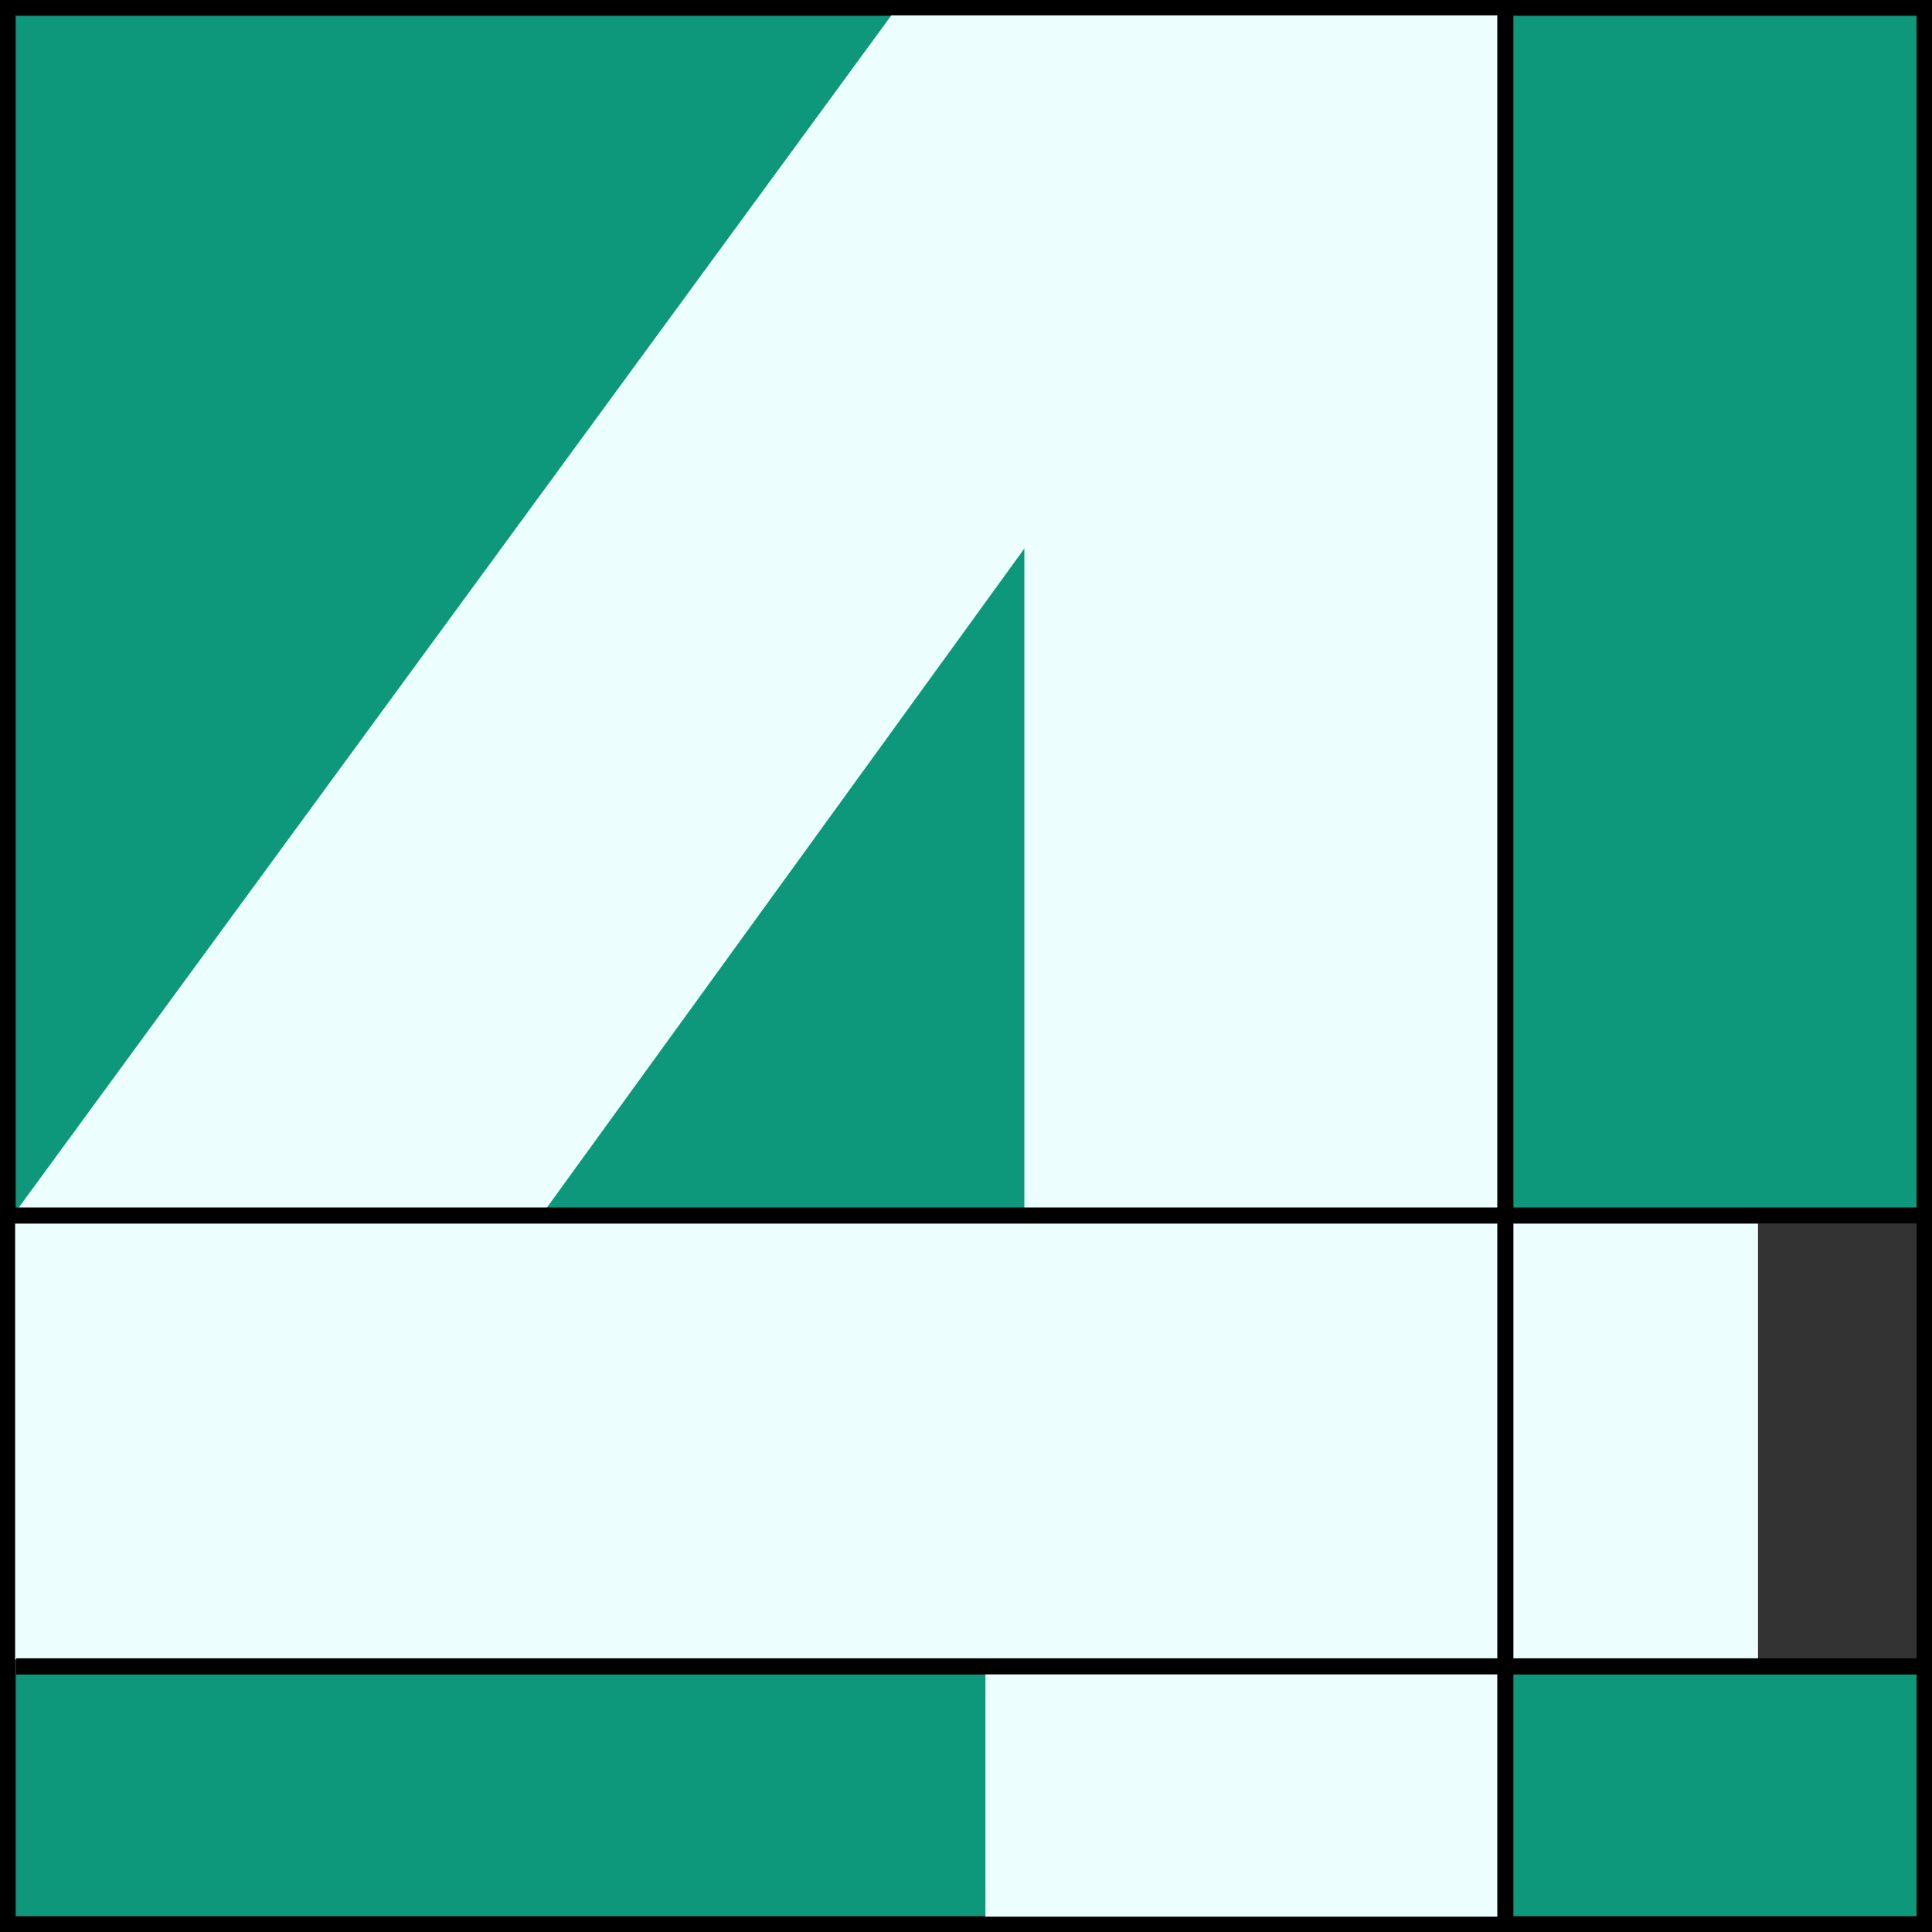 <svg width="120" height="120" viewBox="0 0 120 120" fill="none" xmlns="http://www.w3.org/2000/svg">
<rect x="0" y="0" width="120" height="120" fill="#333333" stroke="none"/>
<g clip-path="url(#clip0_6073_2493)">
<rect x="1" y="1" width="119" height="75" fill="#0E987B"/>
<rect x="1" y="104" width="119" height="15" fill="#0E987B"/>
<path d="M61.206 103.076H-0.732V77.594L57.672 -2.2H93.57V75.92H109.194V103.076H93.57V128H61.206V103.076ZM63.624 75.92V34.07L33.306 75.92H63.624Z" fill="#ECFFFE"/>
<line x1="4.37114e-08" y1="75.5" x2="120" y2="75.5" stroke="black"/>
<line x1="1" y1="103.5" x2="120" y2="103.5" stroke="black"/>
<line x1="93.5" y1="120" x2="93.5" y2="2.18557e-08" stroke="black"/>
<path d="M120 120H0V0H120V120ZM0.939 119.046H119.042V0.954H0.939V119.065V119.046Z" fill="black"/>
</g>
<defs>
<clipPath id="clip0_6073_2493">
<rect width="120" height="120" fill="white"/>
</clipPath>
</defs>
</svg>

